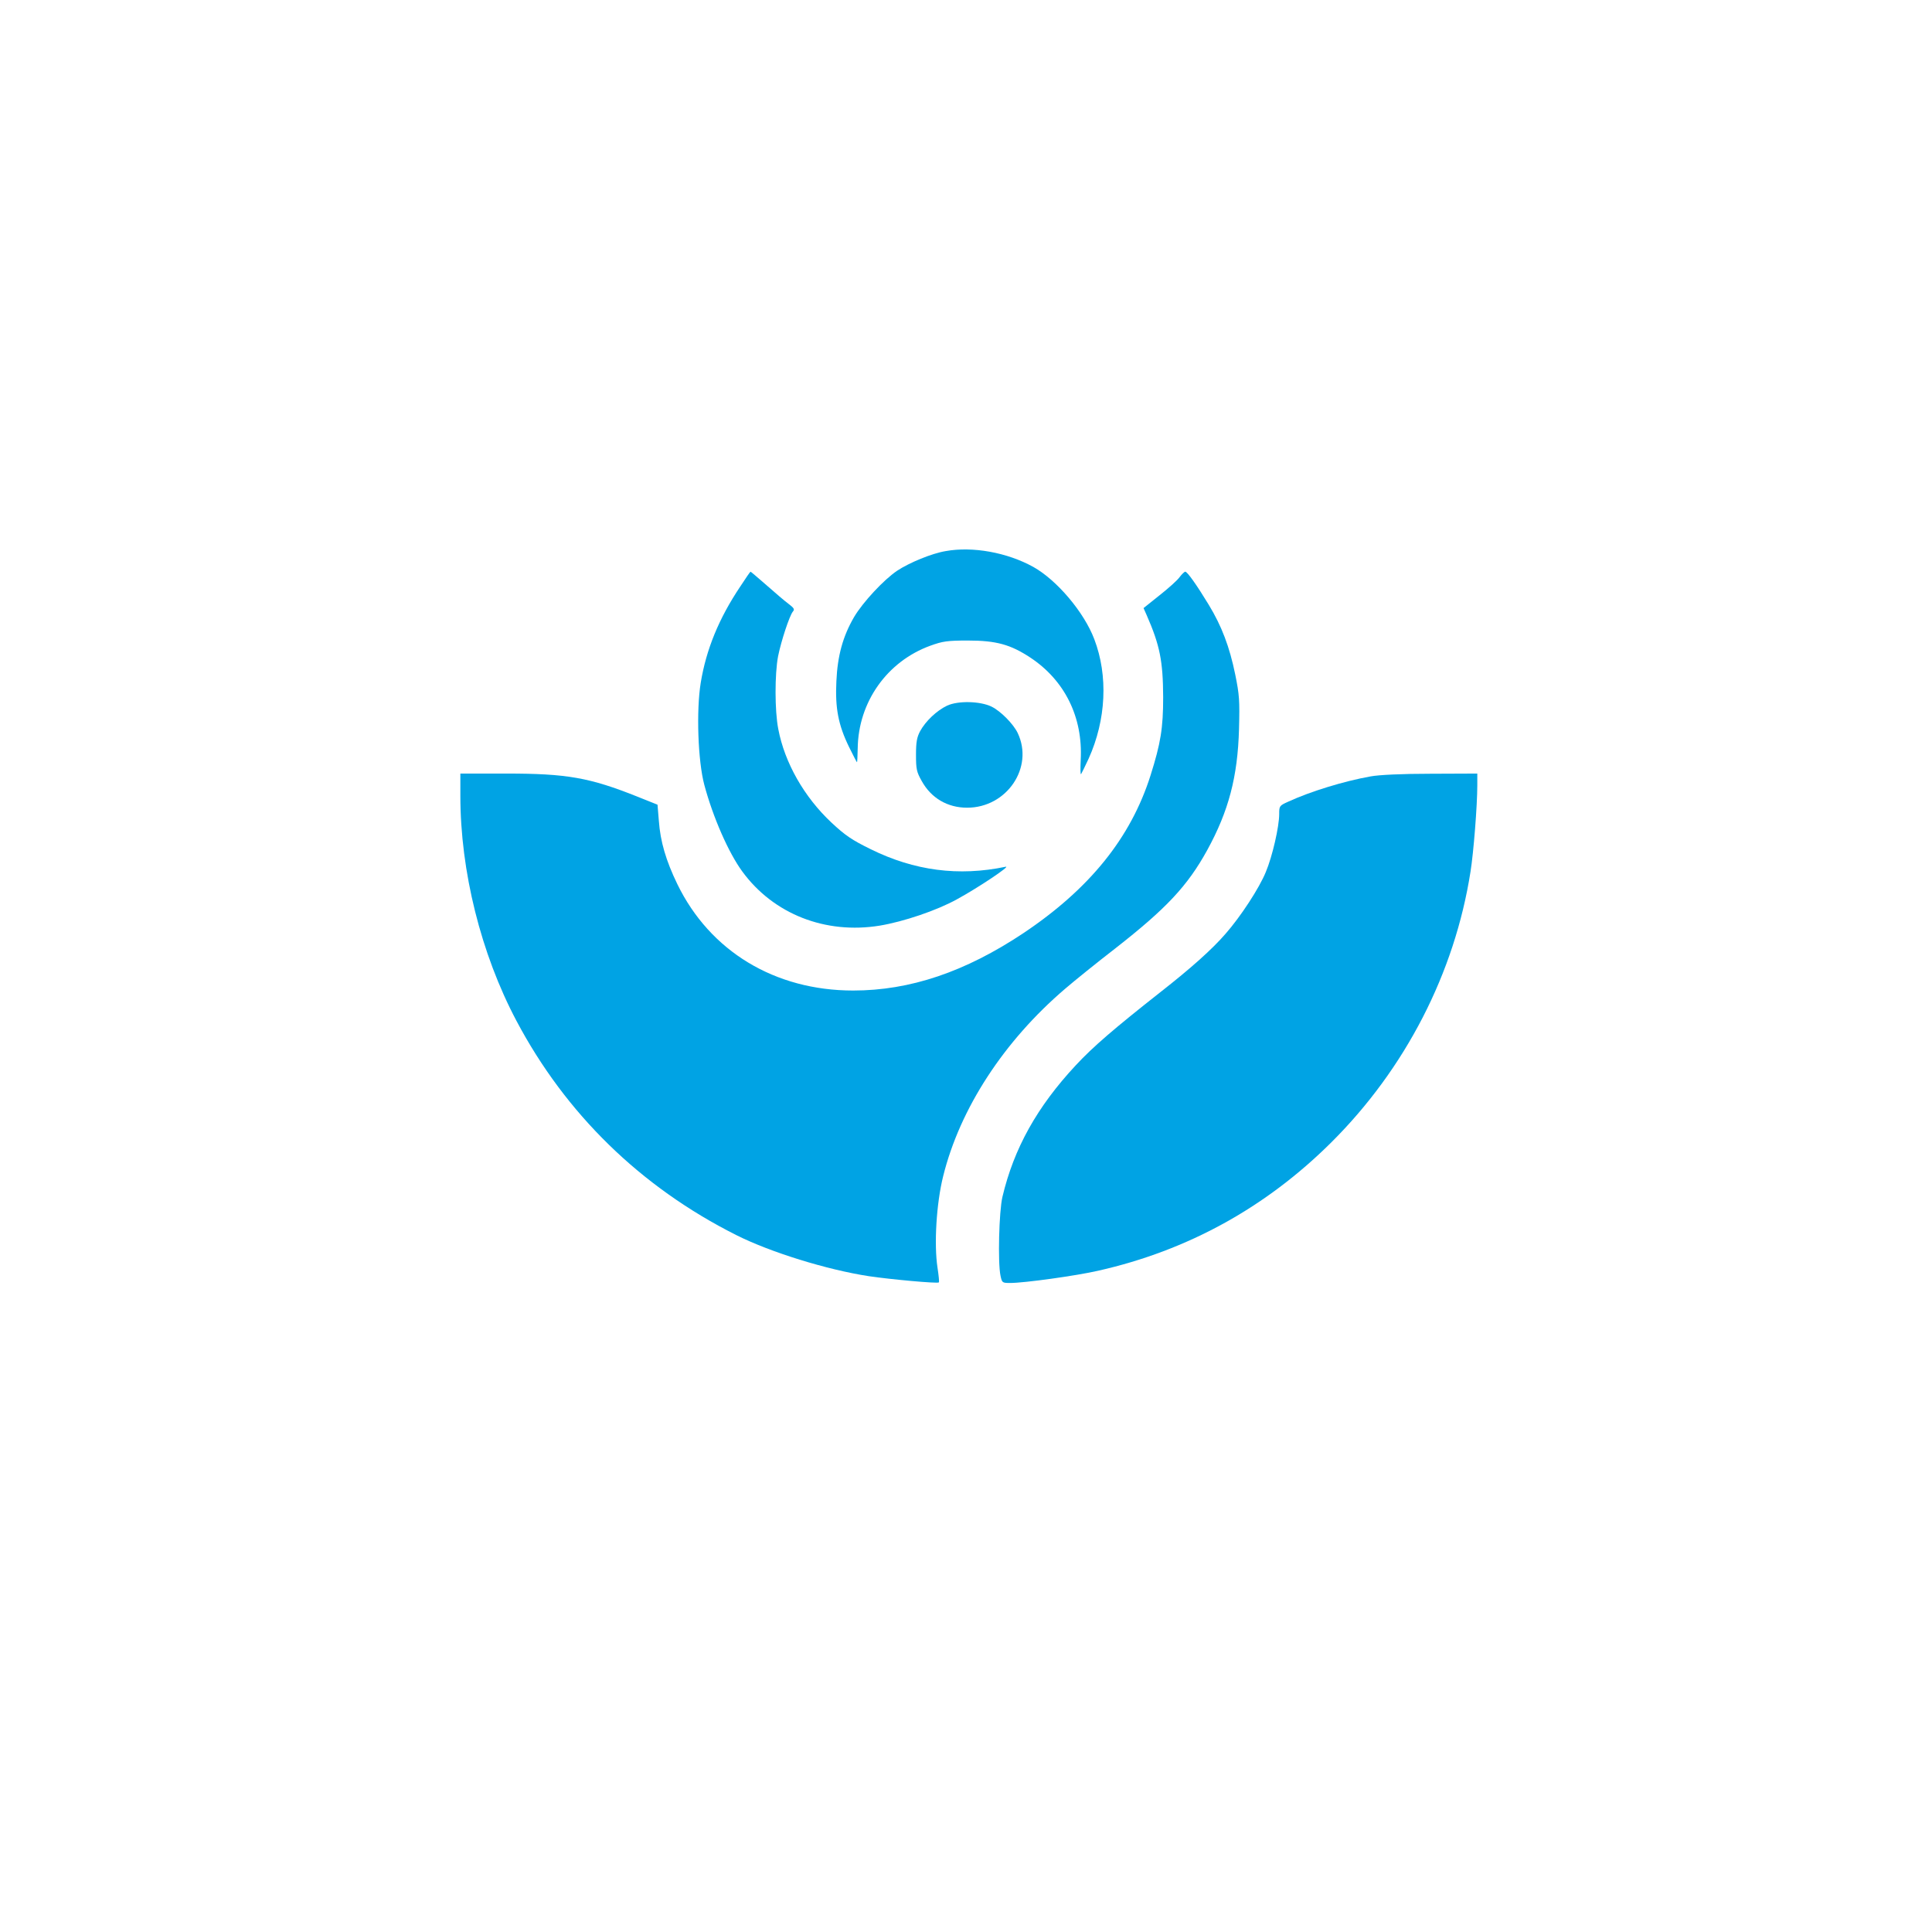 <?xml version="1.0" standalone="no"?>
<!DOCTYPE svg PUBLIC "-//W3C//DTD SVG 20010904//EN"
 "http://www.w3.org/TR/2001/REC-SVG-20010904/DTD/svg10.dtd">
<svg version="1.0" xmlns="http://www.w3.org/2000/svg"
 width="1024pt" height="1024pt" viewBox="0 0 1024 1024"
 preserveAspectRatio="xMidYMid meet">

<g transform="translate(0,1024) scale(0.1,-0.1)"
fill="#00a3e4" stroke="none">
<path d="M5012 7319 c-73 -12 -192 -61 -257 -104 -71 -48 -181 -166 -228 -245
-60 -103 -88 -206 -94 -341 -7 -142 10 -231 67 -348 22 -45 41 -81 42 -81 2 0
3 33 4 73 3 246 156 462 386 545 64 23 88 27 198 27 150 0 226 -21 332 -91
182 -121 278 -316 266 -541 -2 -46 -2 -80 2 -76 3 5 21 41 40 82 93 206 104
439 30 633 -54 143 -198 313 -323 383 -139 77 -322 110 -465 84z"/>
<path d="M3924 7132 c-114 -170 -181 -334 -210 -511 -24 -147 -15 -414 19
-541 46 -172 129 -361 202 -460 165 -225 440 -333 728 -286 126 21 301 80 408
139 114 62 290 180 259 173 -249 -52 -484 -21 -715 93 -100 49 -135 73 -208
141 -145 136 -248 317 -282 496 -19 97 -19 291 -1 386 17 83 60 213 78 236 11
12 7 19 -22 41 -19 14 -72 59 -117 99 -45 39 -83 72 -85 72 -2 0 -26 -35 -54
-78z"/>
<path d="M6252 7181 c-11 -16 -59 -59 -106 -96 l-85 -68 16 -36 c71 -162 87
-245 88 -436 0 -164 -13 -244 -67 -415 -105 -331 -323 -601 -674 -836 -308
-205 -600 -304 -902 -304 -415 0 -759 208 -932 564 -60 124 -90 225 -98 336
l-7 85 -105 42 c-255 102 -376 123 -696 123 l-244 0 0 -118 c0 -399 109 -837
297 -1192 261 -493 658 -881 1165 -1136 181 -91 481 -184 703 -218 114 -17
365 -40 371 -33 3 2 -1 38 -7 78 -19 124 -6 341 30 485 89 359 322 716 646
993 50 43 169 139 266 214 271 212 383 331 488 522 113 206 161 388 168 640 4
153 2 182 -20 290 -30 147 -72 257 -140 369 -65 107 -114 176 -125 176 -4 0
-18 -13 -30 -29z"/>
<path d="M5020 6500 c-55 -26 -114 -82 -143 -135 -17 -32 -22 -57 -22 -125 0
-76 3 -91 30 -139 50 -91 137 -142 241 -142 210 0 355 213 268 396 -23 48 -90
116 -139 140 -60 29 -177 32 -235 5z"/>
<path d="M7265 6125 c-141 -25 -320 -80 -437 -134 -47 -21 -48 -23 -48 -66 0
-66 -36 -224 -71 -307 -34 -84 -133 -236 -214 -328 -70 -81 -183 -182 -344
-308 -245 -193 -358 -290 -449 -388 -205 -220 -328 -440 -389 -698 -18 -77
-25 -349 -10 -418 8 -37 9 -38 52 -38 73 0 349 38 466 65 474 107 888 335
1235 680 393 391 654 898 738 1435 16 99 36 350 36 458 l0 62 -247 -1 c-154 0
-275 -6 -318 -14z"/>
</g>
</svg>
